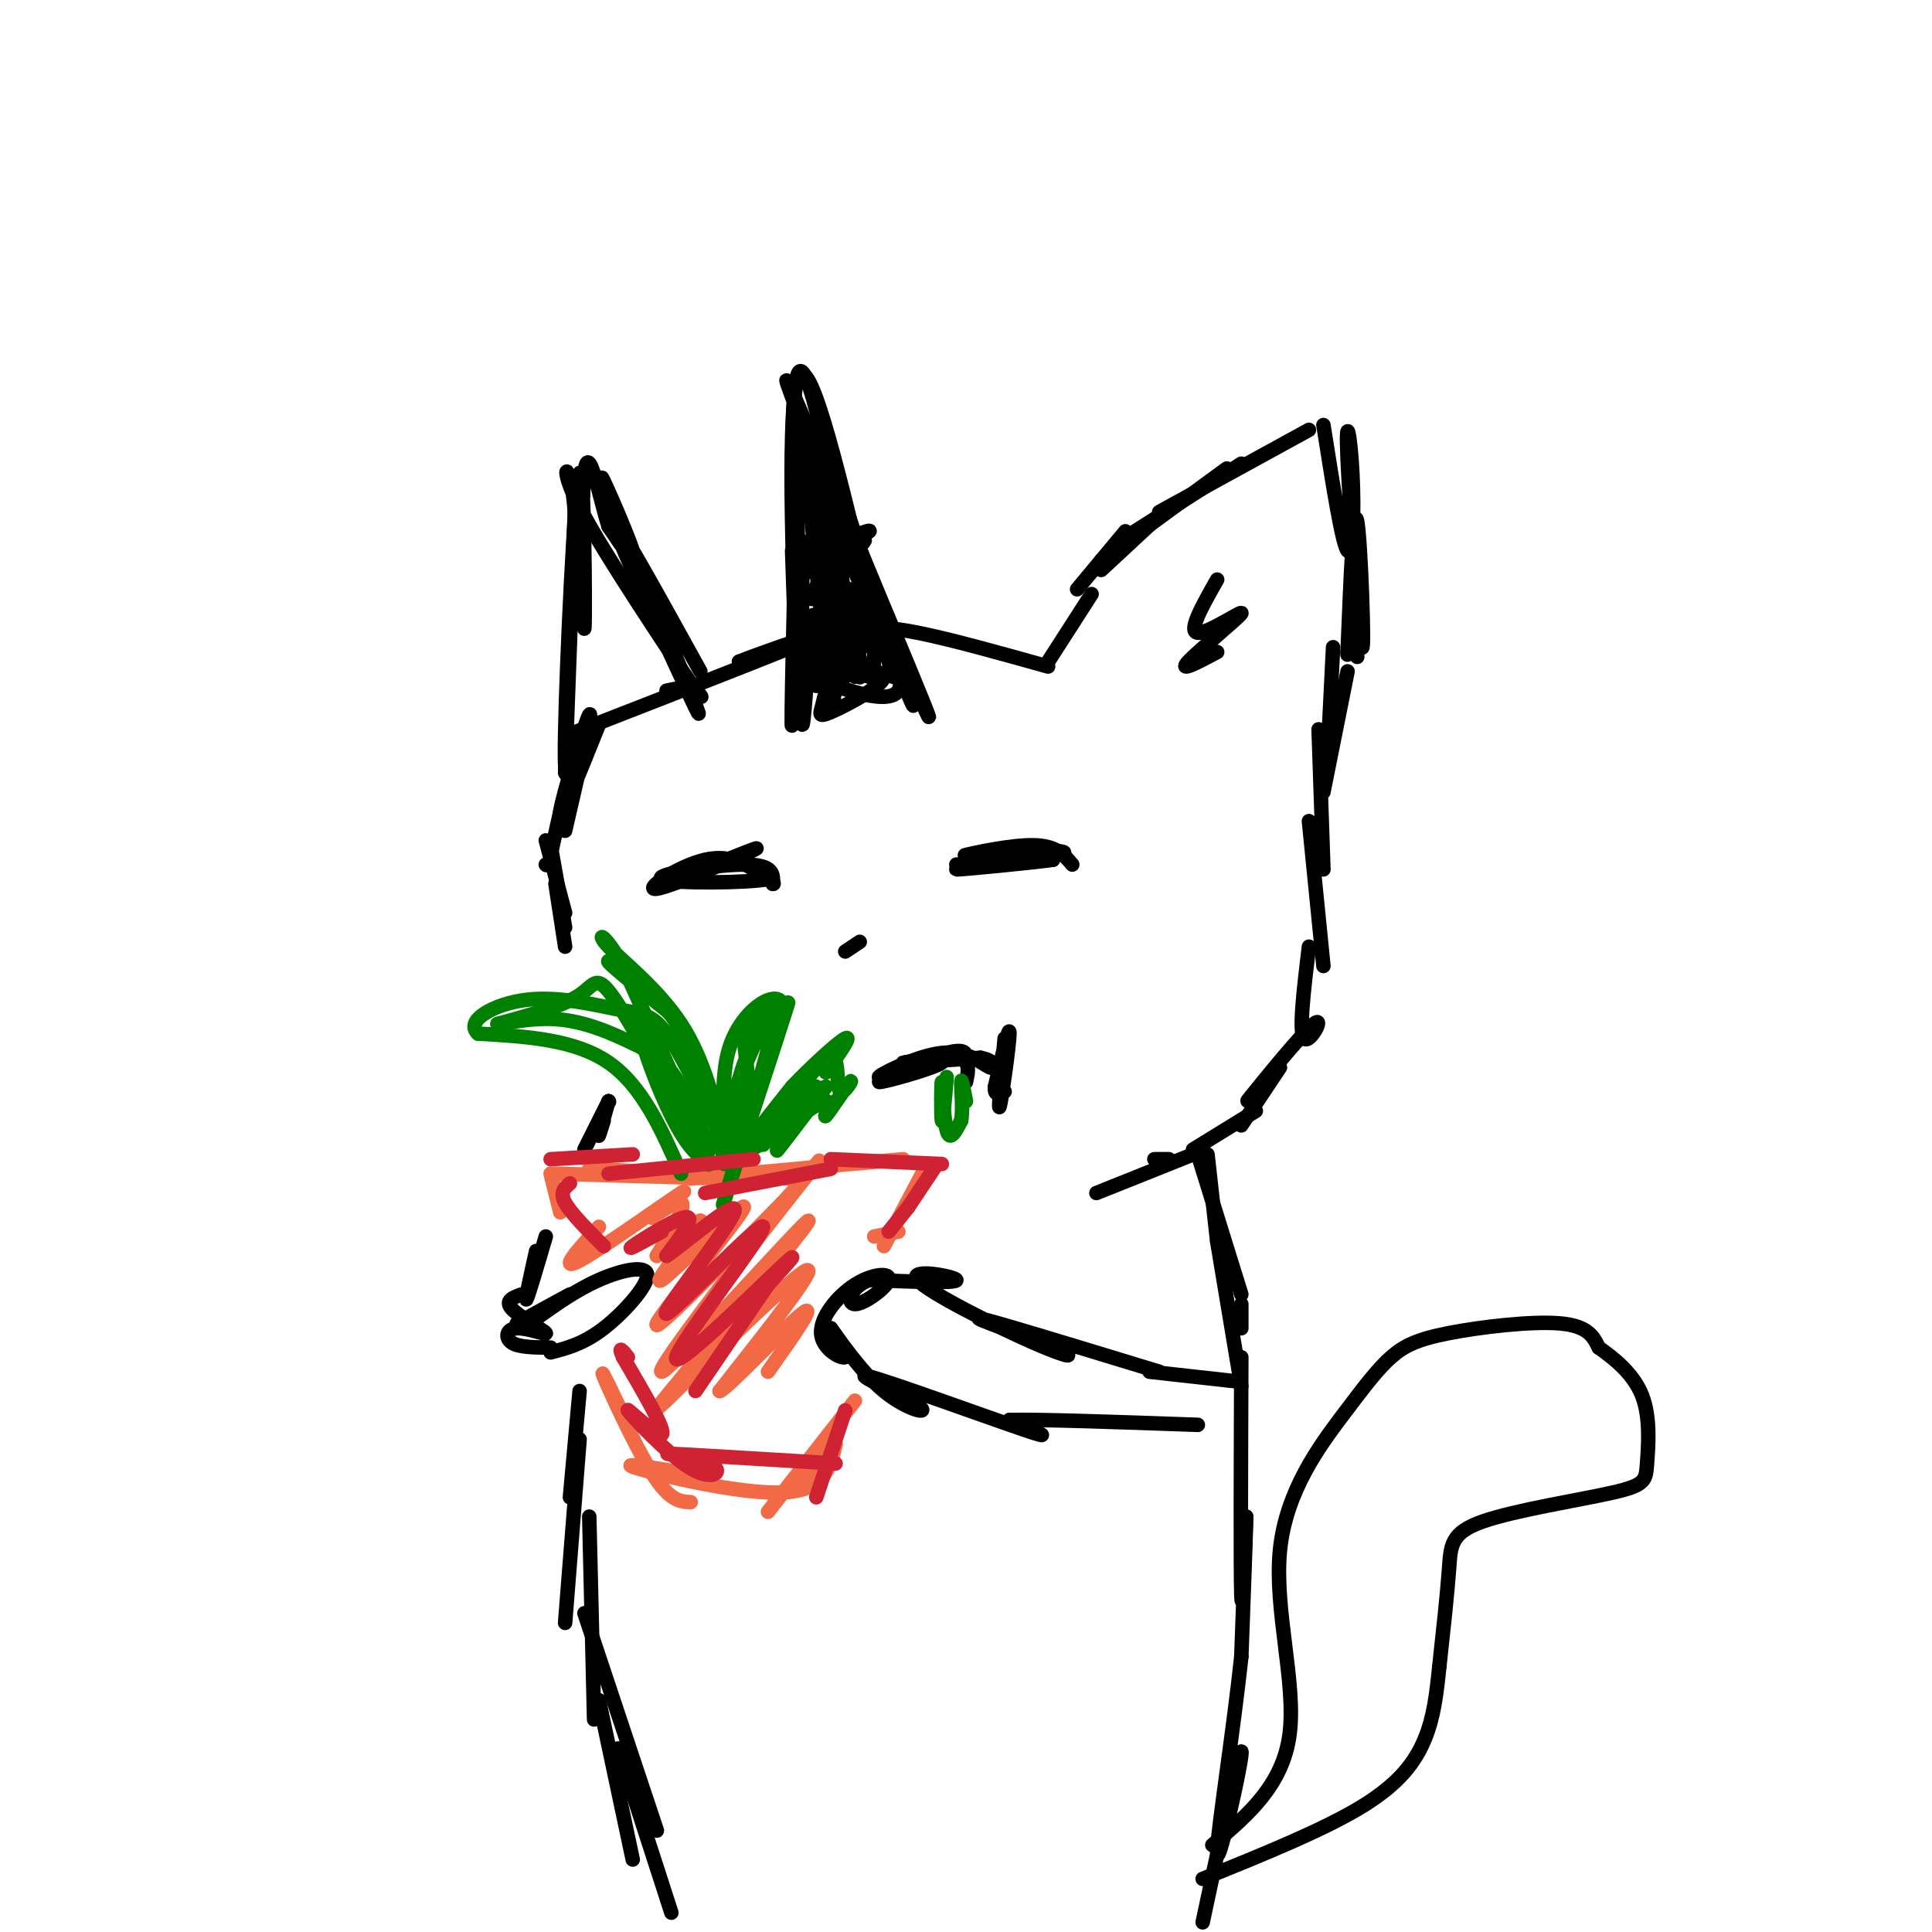 <svg viewBox='0 0 400 400' version='1.1' xmlns='http://www.w3.org/2000/svg' xmlns:xlink='http://www.w3.org/1999/xlink'><g fill='none' stroke='rgb(0,0,0)' stroke-width='3' stroke-linecap='round' stroke-linejoin='round'><path d='M217,137c0.000,0.000 9.000,-14.000 9,-14'/><path d='M223,122c0.000,0.000 10.000,-12.000 10,-12'/><path d='M228,118c0.000,0.000 14.000,-13.000 14,-13'/><path d='M228,116c0.000,0.000 26.000,-19.000 26,-19'/><path d='M235,110c0.000,0.000 22.000,-14.000 22,-14'/><path d='M240,106c0.000,0.000 31.000,-17.000 31,-17'/><path d='M274,88c1.944,12.326 3.888,24.652 5,26c1.112,1.348 1.392,-8.282 1,-16c-0.392,-7.718 -1.456,-13.522 -1,-3c0.456,10.522 2.430,37.371 3,39c0.570,1.629 -0.266,-21.963 -1,-26c-0.734,-4.037 -1.367,11.482 -2,27'/><path d='M279,135c-0.133,2.556 0.533,-4.556 1,-6c0.467,-1.444 0.733,2.778 1,7'/><path d='M217,138c-10.089,-2.822 -20.178,-5.644 -27,-7c-6.822,-1.356 -10.378,-1.244 -16,0c-5.622,1.244 -13.311,3.622 -21,6'/><path d='M153,137c3.089,-1.333 21.311,-7.667 18,-6c-3.311,1.667 -28.156,11.333 -53,21'/><path d='M117,160c0.000,0.000 2.000,-54.000 2,-54'/><path d='M119,106c-0.711,-10.711 -3.489,-10.489 0,-3c3.489,7.489 13.244,22.244 23,37'/><path d='M142,140c4.289,6.422 3.511,3.978 2,3c-1.511,-0.978 -3.756,-0.489 -6,0'/><path d='M124,150c-4.156,10.356 -8.311,20.711 -8,18c0.311,-2.711 5.089,-18.489 6,-20c0.911,-1.511 -2.044,11.244 -5,24'/><path d='M143,181c7.976,-3.220 15.952,-6.440 13,-5c-2.952,1.440 -16.833,7.542 -20,8c-3.167,0.458 4.381,-4.726 10,-6c5.619,-1.274 9.310,1.363 13,4'/><path d='M159,182c-3.905,0.845 -20.167,0.958 -22,0c-1.833,-0.958 10.762,-2.988 17,-3c6.238,-0.012 6.119,1.994 6,4'/><path d='M160,183c0.667,0.167 -0.667,-1.417 -2,-3'/><path d='M198,179c0.000,0.000 20.000,-1.000 20,-1'/><path d='M218,178c-2.810,0.464 -19.833,2.125 -20,2c-0.167,-0.125 16.524,-2.036 21,-3c4.476,-0.964 -3.262,-0.982 -11,-1'/><path d='M208,176c-4.250,0.238 -9.375,1.333 -8,1c1.375,-0.333 9.250,-2.095 14,-2c4.750,0.095 6.375,2.048 8,4'/><path d='M276,134c0.000,0.000 -1.000,20.000 -1,20'/><path d='M279,139c0.000,0.000 -5.000,25.000 -5,25'/><path d='M273,151c0.000,0.000 1.000,29.000 1,29'/><path d='M271,170c0.000,0.000 3.000,30.000 3,30'/><path d='M271,196c-1.065,8.851 -2.131,17.702 -1,19c1.131,1.298 4.458,-4.958 2,-3c-2.458,1.958 -10.702,12.131 -13,15c-2.298,2.869 1.351,-1.565 5,-6'/><path d='M265,221c0.000,0.000 -8.000,12.000 -8,12'/><path d='M260,230c0.000,0.000 -13.000,8.000 -13,8'/><path d='M116,168c0.000,0.000 -2.000,9.000 -2,9'/><path d='M242,240c0.000,0.000 -3.000,0.000 -3,0'/><path d='M184,222c6.604,-1.957 13.209,-3.914 11,-3c-2.209,0.914 -13.231,4.699 -13,5c0.231,0.301 11.716,-2.880 13,-4c1.284,-1.120 -7.633,-0.177 -8,0c-0.367,0.177 7.817,-0.411 16,-1'/><path d='M203,219c3.268,0.585 3.436,2.546 2,2c-1.436,-0.546 -4.478,-3.600 -10,-3c-5.522,0.600 -13.525,4.854 -13,5c0.525,0.146 9.579,-3.815 14,-5c4.421,-1.185 4.211,0.408 4,2'/><path d='M200,220c0.667,1.000 0.333,2.500 0,4'/><path d='M208,215c-0.711,7.822 -1.422,15.644 -1,14c0.422,-1.644 1.978,-12.756 2,-15c0.022,-2.244 -1.489,4.378 -3,11'/><path d='M206,225c-0.167,2.000 0.917,1.500 2,1'/><path d='M247,239c0.000,0.000 -20.000,8.000 -20,8'/><path d='M250,239c0.000,0.000 2.000,18.000 2,18'/><path d='M248,239c0.000,0.000 9.000,29.000 9,29'/><path d='M252,257c0.000,0.000 5.000,30.000 5,30'/><path d='M257,270c0.000,0.000 0.000,5.000 0,5'/><path d='M256,286c0.000,0.000 -18.000,-2.000 -18,-2'/><path d='M240,284c-17.238,-5.253 -34.477,-10.507 -37,-11c-2.523,-0.493 9.669,3.774 15,6c5.331,2.226 3.800,2.411 -4,-1c-7.800,-3.411 -21.869,-10.418 -24,-13c-2.131,-2.582 7.677,-0.738 8,0c0.323,0.738 -8.838,0.369 -18,0'/><path d='M180,265c-3.966,1.416 -4.881,4.955 -3,5c1.881,0.045 6.556,-3.405 7,-5c0.444,-1.595 -3.345,-1.335 -7,1c-3.655,2.335 -7.176,6.744 -7,10c0.176,3.256 4.050,5.359 5,5c0.950,-0.359 -1.025,-3.179 -3,-6'/><path d='M172,275c1.301,1.688 6.053,8.908 11,13c4.947,4.092 10.089,5.056 7,3c-3.089,-2.056 -14.409,-7.130 -10,-6c4.409,1.130 24.545,8.466 32,11c7.455,2.534 2.227,0.267 -3,-2'/><path d='M209,294c6.000,-0.167 22.500,0.417 39,1'/><path d='M257,281c-0.083,21.750 -0.167,43.500 0,49c0.167,5.500 0.583,-5.250 1,-16'/><path d='M258,314c0.000,2.167 -0.500,15.583 -1,29'/><path d='M257,343c-1.507,14.244 -4.775,35.354 -5,40c-0.225,4.646 2.593,-7.172 4,-14c1.407,-6.828 1.402,-8.665 0,-3c-1.402,5.665 -4.201,18.833 -7,32'/><path d='M111,273c4.161,-2.970 8.321,-5.940 13,-8c4.679,-2.060 9.875,-3.208 10,-1c0.125,2.208 -4.821,7.774 -9,11c-4.179,3.226 -7.589,4.113 -11,5'/><path d='M118,268c0.000,0.000 -11.000,6.000 -11,6'/><path d='M114,279c-3.254,-0.018 -6.507,-0.035 -8,-1c-1.493,-0.965 -1.225,-2.877 1,-3c2.225,-0.123 6.407,1.544 6,1c-0.407,-0.544 -5.402,-3.298 -7,-5c-1.598,-1.702 0.201,-2.351 2,-3'/><path d='M113,179c0.000,0.000 0.100,0.100 0.1,0.1'/></g>
<g fill='none' stroke='rgb(242,105,70)' stroke-width='3' stroke-linecap='round' stroke-linejoin='round'><path d='M115,243c0.000,0.000 35.000,1.000 35,1'/><path d='M122,242c0.000,0.000 41.000,2.000 41,2'/><path d='M143,244c0.000,0.000 44.000,-4.000 44,-4'/><path d='M192,241c0.000,0.000 -9.000,17.000 -9,17'/><path d='M186,255c0.000,0.000 -5.000,1.000 -5,1'/><path d='M114,243c0.000,0.000 2.000,8.000 2,8'/><path d='M177,290c0.000,0.000 -18.000,23.000 -18,23'/><path d='M173,299c0.000,0.000 -7.000,9.000 -7,9'/><path d='M173,299c-1.089,4.800 -2.178,9.600 -11,10c-8.822,0.400 -25.378,-3.600 -30,-5c-4.622,-1.400 2.689,-0.200 10,1'/><path d='M143,311c-2.156,-0.089 -4.311,-0.178 -8,-6c-3.689,-5.822 -8.911,-17.378 -10,-20c-1.089,-2.622 1.956,3.689 5,10'/><path d='M124,254c-4.306,4.737 -8.612,9.474 -4,7c4.612,-2.474 18.144,-12.158 21,-14c2.856,-1.842 -4.962,4.158 -6,5c-1.038,0.842 4.703,-3.474 6,-3c1.297,0.474 -1.852,5.737 -5,11'/><path d='M136,260c2.126,-0.979 9.940,-8.928 9,-7c-0.940,1.928 -10.633,13.733 -8,12c2.633,-1.733 17.594,-17.005 17,-15c-0.594,2.005 -16.741,21.287 -18,24c-1.259,2.713 12.371,-11.144 26,-25'/><path d='M162,249c6.983,-7.476 11.442,-13.666 3,-3c-8.442,10.666 -29.785,38.187 -28,38c1.785,-0.187 26.699,-28.083 30,-31c3.301,-2.917 -15.012,19.146 -24,30c-8.988,10.854 -8.651,10.499 -1,3c7.651,-7.499 22.614,-22.143 25,-23c2.386,-0.857 -7.807,12.071 -18,25'/><path d='M149,288c1.289,-0.200 13.511,-13.200 17,-16c3.489,-2.800 -1.756,4.600 -7,12'/></g>
<g fill='none' stroke='rgb(0,128,0)' stroke-width='3' stroke-linecap='round' stroke-linejoin='round'><path d='M141,243c-4.000,-9.083 -8.000,-18.167 -15,-23c-7.000,-4.833 -17.000,-5.417 -27,-6'/><path d='M99,214c-2.939,-2.622 3.212,-6.177 10,-7c6.788,-0.823 14.212,1.086 19,2c4.788,0.914 6.939,0.833 10,5c3.061,4.167 7.030,12.584 11,21'/><path d='M149,235c2.000,4.000 1.500,3.500 1,3'/><path d='M150,241c-1.844,-10.022 -3.689,-20.044 -9,-28c-5.311,-7.956 -14.089,-13.844 -15,-14c-0.911,-0.156 6.044,5.422 13,11'/><path d='M139,210c5.356,8.956 12.244,25.844 15,28c2.756,2.156 1.378,-10.422 0,-23'/><path d='M154,215c2.464,-5.464 8.625,-7.625 9,-7c0.375,0.625 -5.036,4.036 -8,10c-2.964,5.964 -3.482,14.482 -4,23'/><path d='M151,241c2.489,-5.133 10.711,-29.467 12,-33c1.289,-3.533 -4.356,13.733 -10,31'/><path d='M153,239c-2.774,8.738 -4.708,15.083 -2,6c2.708,-9.083 10.060,-33.595 10,-37c-0.060,-3.405 -7.530,14.298 -15,32'/><path d='M146,240c-5.933,-2.222 -13.267,-23.778 -14,-28c-0.733,-4.222 5.133,8.889 11,22'/><path d='M143,234c3.112,6.077 5.391,10.268 2,4c-3.391,-6.268 -12.451,-22.995 -17,-30c-4.549,-7.005 -4.585,-4.287 -8,-2c-3.415,2.287 -10.207,4.144 -17,6'/><path d='M103,212c-0.756,0.462 5.853,-1.385 12,-1c6.147,0.385 11.833,3.000 16,5c4.167,2.000 6.814,3.385 10,9c3.186,5.615 6.910,15.462 5,12c-1.910,-3.462 -9.455,-20.231 -17,-37'/><path d='M129,200c-4.095,-7.286 -5.833,-7.000 -3,-4c2.833,3.000 10.238,8.714 15,16c4.762,7.286 6.881,16.143 9,25'/><path d='M150,237c0.845,0.190 -1.542,-11.833 1,-20c2.542,-8.167 10.012,-12.476 11,-9c0.988,3.476 -4.506,14.738 -10,26'/><path d='M152,234c-1.500,4.667 -0.250,3.333 1,2'/><path d='M154,239c7.689,-9.111 15.378,-18.222 15,-18c-0.378,0.222 -8.822,9.778 -11,12c-2.178,2.222 1.911,-2.889 6,-8'/><path d='M164,225c3.556,-3.778 9.444,-9.222 11,-10c1.556,-0.778 -1.222,3.111 -4,7'/><path d='M171,222c-0.169,0.198 1.407,-2.809 2,-2c0.593,0.809 0.203,5.432 1,6c0.797,0.568 2.781,-2.920 2,-2c-0.781,0.920 -4.326,6.248 -5,7c-0.674,0.752 1.522,-3.071 0,-3c-1.522,0.071 -6.761,4.035 -12,8'/><path d='M159,236c-3.483,2.153 -6.191,3.536 -3,0c3.191,-3.536 12.282,-11.990 13,-11c0.718,0.990 -6.938,11.426 -8,13c-1.062,1.574 4.469,-5.713 10,-13'/><path d='M171,225c-0.500,-0.167 -6.750,5.917 -13,12'/><path d='M196,223c-0.411,5.018 -0.821,10.036 -1,9c-0.179,-1.036 -0.125,-8.125 0,-8c0.125,0.125 0.321,7.464 1,10c0.679,2.536 1.839,0.268 3,-2'/><path d='M199,232c0.422,-2.267 -0.022,-6.933 0,-8c0.022,-1.067 0.511,1.467 1,4'/></g>
<g fill='none' stroke='rgb(0,0,0)' stroke-width='3' stroke-linecap='round' stroke-linejoin='round'><path d='M114,175c0.000,0.000 3.000,17.000 3,17'/><path d='M113,174c0.000,0.000 4.000,15.000 4,15'/><path d='M115,183c0.000,0.000 2.000,13.000 2,13'/><path d='M126,228c-0.917,3.167 -1.833,6.333 -2,7c-0.167,0.667 0.417,-1.167 1,-3'/><path d='M126,228c0.000,0.000 0.100,0.100 0.1,0.1'/><path d='M126,228c0.000,0.000 -5.000,10.000 -5,10'/><path d='M111,259c-1.167,5.250 -2.333,10.500 -2,10c0.333,-0.500 2.167,-6.750 4,-13'/><path d='M120,288c0.000,0.000 -2.000,22.000 -2,22'/><path d='M120,298c0.000,0.000 -3.000,38.000 -3,38'/><path d='M122,314c0.000,0.000 1.000,42.000 1,42'/><path d='M121,334c0.000,0.000 15.000,45.000 15,45'/><path d='M124,352c0.000,0.000 7.000,33.000 7,33'/><path d='M128,362c0.000,0.000 11.000,34.000 11,34'/><path d='M251,382c7.316,-6.179 14.632,-12.357 16,-23c1.368,-10.643 -3.211,-25.749 -2,-38c1.211,-12.251 8.214,-21.647 13,-28c4.786,-6.353 7.355,-9.662 10,-12c2.645,-2.338 5.366,-3.707 12,-5c6.634,-1.293 17.181,-2.512 23,-2c5.819,0.512 6.909,2.756 8,5'/><path d='M331,279c3.211,2.267 7.240,5.435 9,10c1.760,4.565 1.251,10.527 1,14c-0.251,3.473 -0.242,4.457 -7,6c-6.758,1.543 -20.281,3.646 -27,6c-6.719,2.354 -6.634,4.958 -7,10c-0.366,5.042 -1.183,12.521 -2,20'/><path d='M298,345c-0.607,5.833 -1.125,10.417 -3,15c-1.875,4.583 -5.107,9.167 -13,14c-7.893,4.833 -20.446,9.917 -33,15'/><path d='M252,120c-3.071,5.411 -6.143,10.821 -4,11c2.143,0.179 9.500,-4.875 9,-4c-0.500,0.875 -8.857,7.679 -11,10c-2.143,2.321 1.929,0.161 6,-2'/><path d='M175,197c0.000,0.000 3.000,-2.000 3,-2'/></g>
<g fill='none' stroke='rgb(207,34,51)' stroke-width='3' stroke-linecap='round' stroke-linejoin='round'><path d='M114,240c0.000,0.000 17.000,-1.000 17,-1'/><path d='M126,243c0.000,0.000 30.000,-3.000 30,-3'/><path d='M146,247c0.000,0.000 26.000,-5.000 26,-5'/><path d='M172,240c0.000,0.000 23.000,1.000 23,1'/><path d='M194,241c0.000,0.000 -6.000,9.000 -6,9'/><path d='M188,250c0.000,0.000 -4.000,5.000 -4,5'/><path d='M175,292c0.000,0.000 -6.000,18.000 -6,18'/><path d='M173,303c-15.274,-0.926 -30.547,-1.853 -34,-2c-3.453,-0.147 4.915,0.485 8,2c3.085,1.515 0.889,3.911 -4,1c-4.889,-2.911 -12.470,-11.130 -13,-12c-0.530,-0.870 5.991,5.609 7,5c1.009,-0.609 -3.496,-8.304 -8,-16'/><path d='M129,281c-1.167,-2.667 -0.083,-1.333 1,0'/><path d='M118,245c-1.083,0.917 -2.167,1.833 -1,4c1.167,2.167 4.583,5.583 8,9'/><path d='M137,255c-3.844,2.111 -7.689,4.222 -6,3c1.689,-1.222 8.911,-5.778 11,-6c2.089,-0.222 -0.956,3.889 -4,8'/><path d='M138,260c3.830,-2.507 15.404,-12.774 14,-9c-1.404,3.774 -15.788,21.589 -14,21c1.788,-0.589 19.747,-19.580 20,-18c0.253,1.580 -17.201,23.733 -18,27c-0.799,3.267 15.057,-12.352 21,-18c5.943,-5.648 1.971,-1.324 -2,3'/><path d='M159,266c-2.833,4.167 -8.917,13.083 -15,22'/></g>
<g fill='none' stroke='rgb(0,0,0)' stroke-width='3' stroke-linecap='round' stroke-linejoin='round'><path d='M169,142c-0.179,-9.265 -0.357,-18.530 -1,-13c-0.643,5.530 -1.750,25.853 -2,20c-0.250,-5.853 0.356,-37.884 0,-37c-0.356,0.884 -1.673,34.681 -2,38c-0.327,3.319 0.337,-23.841 1,-51'/><path d='M165,99c0.110,-11.804 -0.115,-15.813 0,-3c0.115,12.813 0.569,42.450 0,37c-0.569,-5.450 -2.163,-45.986 0,-54c2.163,-8.014 8.081,16.493 14,41'/><path d='M179,120c4.233,10.456 7.817,16.097 4,6c-3.817,-10.097 -15.033,-35.933 -13,-30c2.033,5.933 17.317,43.636 19,48c1.683,4.364 -10.233,-24.610 -14,-34c-3.767,-9.390 0.617,0.805 5,11'/><path d='M180,121c5.303,12.014 16.061,36.550 11,24c-5.061,-12.550 -25.939,-62.187 -28,-66c-2.061,-3.813 14.697,38.196 20,52c5.303,13.804 -0.848,-0.598 -7,-15'/><path d='M176,116c-3.583,-15.131 -9.042,-45.458 -11,-38c-1.958,7.458 -0.417,52.702 0,65c0.417,12.298 -0.292,-8.351 -1,-29'/><path d='M165,117c7.200,-3.209 14.400,-6.417 15,-7c0.600,-0.583 -5.401,1.460 -9,4c-3.599,2.540 -4.796,5.576 -3,4c1.796,-1.576 6.584,-7.763 6,-6c-0.584,1.763 -6.542,11.475 -6,12c0.542,0.525 7.583,-8.136 10,-11c2.417,-2.864 0.208,0.068 -2,3'/><path d='M176,116c-2.724,4.955 -8.534,15.844 -8,16c0.534,0.156 7.413,-10.419 8,-10c0.587,0.419 -5.118,11.834 -7,16c-1.882,4.166 0.059,1.083 2,-2'/><path d='M171,136c2.912,-4.894 9.192,-16.129 9,-14c-0.192,2.129 -6.856,17.622 -6,18c0.856,0.378 9.230,-14.360 9,-14c-0.230,0.360 -9.066,15.817 -11,19c-1.934,3.183 3.033,-5.909 8,-15'/><path d='M180,130c1.525,1.807 1.337,13.825 -1,9c-2.337,-4.825 -6.821,-26.491 -4,-24c2.821,2.491 12.949,29.140 14,31c1.051,1.860 -6.974,-21.070 -15,-44'/><path d='M174,102c1.156,5.392 11.547,40.873 11,38c-0.547,-2.873 -12.033,-44.100 -14,-44c-1.967,0.100 5.586,41.527 6,44c0.414,2.473 -6.310,-34.008 -8,-41c-1.690,-6.992 1.655,15.504 5,38'/><path d='M174,137c-1.119,-7.429 -6.417,-45.000 -7,-44c-0.583,1.000 3.548,40.571 5,51c1.452,10.429 0.226,-8.286 -1,-27'/><path d='M171,117c1.727,2.098 6.546,20.844 7,23c0.454,2.156 -3.456,-12.278 -1,-13c2.456,-0.722 11.276,12.267 9,16c-2.276,3.733 -15.650,-1.791 -20,-4c-4.350,-2.209 0.325,-1.105 5,0'/><path d='M171,139c4.046,-0.185 11.662,-0.648 12,1c0.338,1.648 -6.601,5.405 -10,7c-3.399,1.595 -3.257,1.027 -3,0c0.257,-1.027 0.628,-2.514 1,-4'/><path d='M145,139c-8.866,-16.044 -17.732,-32.087 -18,-31c-0.268,1.087 8.064,19.305 13,30c4.936,10.695 6.478,13.867 2,3c-4.478,-10.867 -14.975,-35.772 -17,-41c-2.025,-5.228 4.421,9.221 6,14c1.579,4.779 -1.711,-0.110 -5,-5'/><path d='M126,109c-1.908,-5.958 -4.177,-18.354 -5,-11c-0.823,7.354 -0.201,34.457 0,32c0.201,-2.457 -0.018,-34.473 -1,-32c-0.982,2.473 -2.726,39.435 -3,54c-0.274,14.565 0.922,6.733 2,3c1.078,-3.733 2.039,-3.366 3,-3'/></g>
</svg>